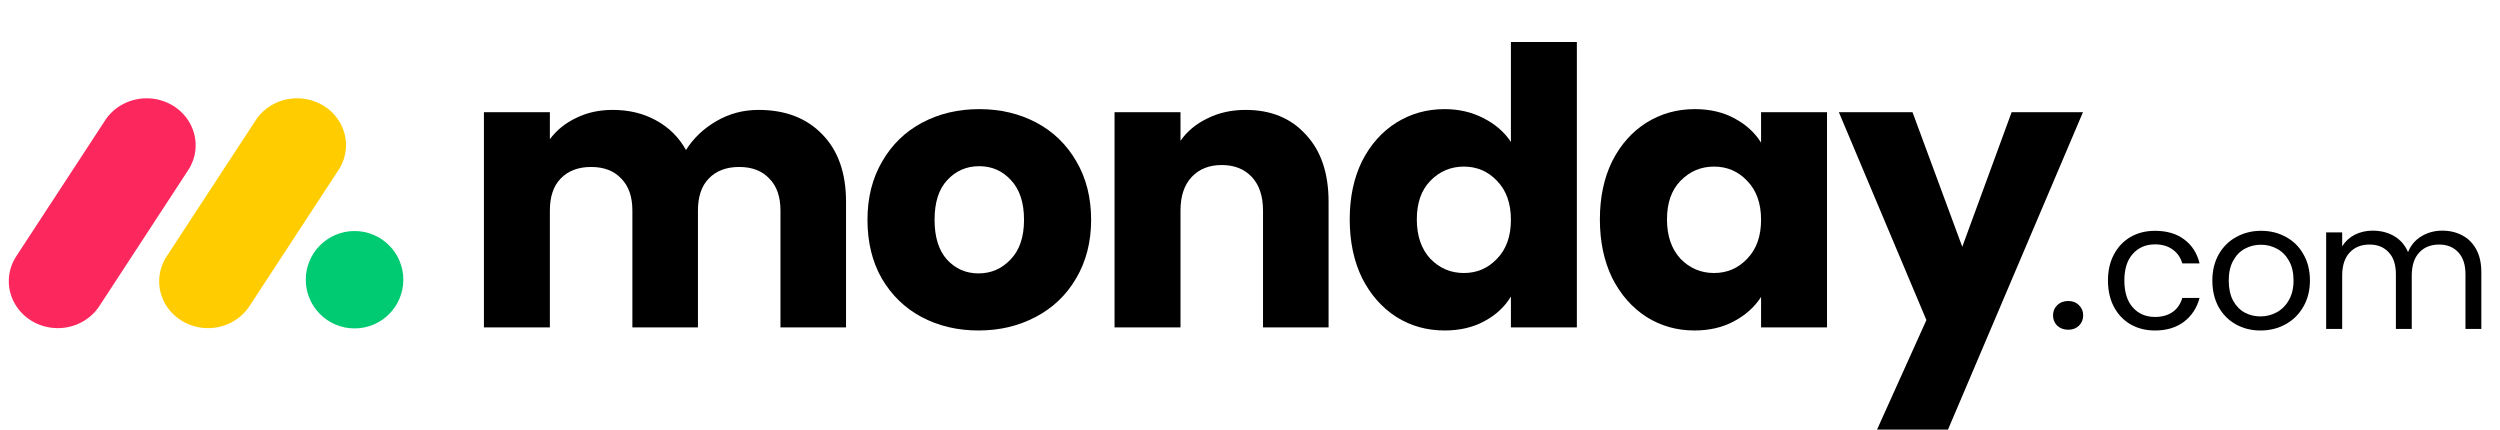 <?xml version="1.0" encoding="UTF-8"?>
<svg xmlns="http://www.w3.org/2000/svg" width="151" height="26" viewBox="0 0 151 26" fill="none">
  <path d="M3.488 19.819C2.412 19.818 1.422 19.258 0.901 18.356C0.38 17.454 0.411 16.353 0.982 15.479L6.31 7.331C6.857 6.443 7.864 5.91 8.939 5.939C10.014 5.967 10.989 6.552 11.484 7.466C11.98 8.381 11.919 9.481 11.324 10.34L6 18.489C5.458 19.318 4.509 19.821 3.488 19.819Z" fill="#FB275D"></path>
  <path d="M12.565 19.819C11.491 19.818 10.502 19.26 9.982 18.36C9.463 17.46 9.494 16.361 10.064 15.489L15.381 7.36C15.919 6.46 16.93 5.914 18.013 5.938C19.096 5.962 20.079 6.552 20.574 7.475C21.068 8.398 20.995 9.506 20.384 10.363L15.067 18.492C14.527 19.317 13.582 19.819 12.565 19.819Z" fill="#FFCC00"></path>
  <path d="M21.415 19.836C23.042 19.836 24.361 18.519 24.361 16.895C24.361 15.271 23.042 13.954 21.415 13.954C19.788 13.954 18.469 15.271 18.469 16.895C18.469 18.519 19.788 19.836 21.415 19.836Z" fill="#00CA72"></path>
  <path d="M45.813 6.638C47.428 6.638 48.709 7.127 49.656 8.105C50.618 9.083 51.1 10.442 51.1 12.181V19.774H47.14V12.717C47.14 11.878 46.915 11.234 46.465 10.784C46.03 10.318 45.424 10.085 44.648 10.085C43.872 10.085 43.258 10.318 42.808 10.784C42.373 11.234 42.156 11.878 42.156 12.717V19.774H38.196V12.717C38.196 11.878 37.971 11.234 37.52 10.784C37.086 10.318 36.48 10.085 35.704 10.085C34.927 10.085 34.314 10.318 33.864 10.784C33.429 11.234 33.212 11.878 33.212 12.717V19.774H29.229V6.777H33.212V8.408C33.615 7.864 34.143 7.437 34.795 7.127C35.447 6.801 36.185 6.638 37.008 6.638C37.986 6.638 38.856 6.847 39.617 7.266C40.393 7.686 40.999 8.284 41.434 9.06C41.884 8.346 42.497 7.763 43.274 7.313C44.05 6.863 44.896 6.638 45.813 6.638Z" fill="black"></path>
  <path d="M59.103 19.961C57.83 19.961 56.681 19.689 55.656 19.145C54.646 18.602 53.847 17.826 53.257 16.816C52.682 15.807 52.395 14.627 52.395 13.276C52.395 11.94 52.69 10.768 53.28 9.759C53.87 8.734 54.677 7.95 55.702 7.406C56.727 6.863 57.876 6.591 59.15 6.591C60.423 6.591 61.572 6.863 62.597 7.406C63.622 7.95 64.429 8.734 65.019 9.759C65.609 10.768 65.904 11.94 65.904 13.276C65.904 14.611 65.602 15.791 64.996 16.816C64.406 17.826 63.591 18.602 62.55 19.145C61.525 19.689 60.376 19.961 59.103 19.961ZM59.103 16.513C59.864 16.513 60.508 16.234 61.036 15.675C61.58 15.116 61.851 14.316 61.851 13.276C61.851 12.235 61.587 11.436 61.059 10.877C60.547 10.318 59.91 10.038 59.15 10.038C58.373 10.038 57.729 10.318 57.216 10.877C56.704 11.42 56.448 12.22 56.448 13.276C56.448 14.316 56.696 15.116 57.193 15.675C57.705 16.234 58.342 16.513 59.103 16.513Z" fill="black"></path>
  <path d="M75.238 6.638C76.76 6.638 77.971 7.134 78.871 8.128C79.788 9.106 80.246 10.457 80.246 12.181V19.774H76.286V12.717C76.286 11.847 76.061 11.172 75.611 10.69C75.16 10.209 74.555 9.968 73.794 9.968C73.033 9.968 72.427 10.209 71.977 10.69C71.527 11.172 71.302 11.847 71.302 12.717V19.774H67.319V6.777H71.302V8.501C71.705 7.926 72.249 7.476 72.932 7.15C73.615 6.808 74.384 6.638 75.238 6.638Z" fill="black"></path>
  <path d="M81.523 13.252C81.523 11.917 81.771 10.745 82.268 9.735C82.781 8.726 83.472 7.95 84.341 7.406C85.211 6.863 86.181 6.591 87.253 6.591C88.107 6.591 88.883 6.77 89.582 7.127C90.296 7.484 90.855 7.965 91.259 8.571V2.538H95.242V19.774H91.259V17.911C90.886 18.532 90.351 19.029 89.652 19.402C88.969 19.774 88.169 19.961 87.253 19.961C86.181 19.961 85.211 19.689 84.341 19.145C83.472 18.586 82.781 17.802 82.268 16.793C81.771 15.768 81.523 14.588 81.523 13.252ZM91.259 13.276C91.259 12.282 90.98 11.498 90.42 10.923C89.877 10.349 89.209 10.062 88.417 10.062C87.625 10.062 86.95 10.349 86.391 10.923C85.847 11.482 85.576 12.259 85.576 13.252C85.576 14.246 85.847 15.038 86.391 15.628C86.95 16.203 87.625 16.49 88.417 16.49C89.209 16.49 89.877 16.203 90.42 15.628C90.98 15.054 91.259 14.27 91.259 13.276Z" fill="black"></path>
  <path d="M96.633 13.252C96.633 11.917 96.881 10.745 97.378 9.735C97.891 8.726 98.582 7.95 99.451 7.406C100.321 6.863 101.291 6.591 102.363 6.591C103.279 6.591 104.078 6.777 104.762 7.15C105.46 7.523 105.996 8.012 106.369 8.617V6.777H110.352V19.774H106.369V17.934C105.981 18.54 105.437 19.029 104.738 19.402C104.055 19.774 103.255 19.961 102.339 19.961C101.283 19.961 100.321 19.689 99.451 19.145C98.582 18.586 97.891 17.802 97.378 16.793C96.881 15.768 96.633 14.588 96.633 13.252ZM106.369 13.276C106.369 12.282 106.089 11.498 105.53 10.923C104.987 10.349 104.319 10.062 103.527 10.062C102.735 10.062 102.06 10.349 101.501 10.923C100.957 11.482 100.686 12.259 100.686 13.252C100.686 14.246 100.957 15.038 101.501 15.628C102.06 16.203 102.735 16.49 103.527 16.49C104.319 16.49 104.987 16.203 105.53 15.628C106.089 15.054 106.369 14.27 106.369 13.276Z" fill="black"></path>
  <path d="M125.811 6.777L117.659 25.947H113.373L116.355 19.332L111.067 6.777H115.516L118.521 14.906L121.502 6.777H125.811Z" fill="black"></path>
  <path d="M127.321 16.941C127.321 16.338 127.442 15.813 127.683 15.367C127.924 14.913 128.257 14.562 128.683 14.314C129.116 14.065 129.608 13.941 130.162 13.941C130.878 13.941 131.466 14.115 131.927 14.463C132.395 14.81 132.704 15.292 132.853 15.909H131.81C131.711 15.555 131.516 15.275 131.225 15.069C130.942 14.863 130.587 14.76 130.162 14.76C129.608 14.76 129.162 14.952 128.821 15.335C128.481 15.711 128.311 16.246 128.311 16.941C128.311 17.643 128.481 18.186 128.821 18.569C129.162 18.952 129.608 19.143 130.162 19.143C130.587 19.143 130.942 19.044 131.225 18.845C131.509 18.647 131.704 18.363 131.81 17.994H132.853C132.697 18.59 132.385 19.069 131.917 19.43C131.449 19.785 130.864 19.962 130.162 19.962C129.608 19.962 129.116 19.838 128.683 19.59C128.257 19.342 127.924 18.991 127.683 18.537C127.442 18.083 127.321 17.551 127.321 16.941Z" fill="black"></path>
  <path d="M147.51 13.931C147.964 13.931 148.368 14.026 148.723 14.218C149.077 14.402 149.357 14.682 149.563 15.058C149.769 15.434 149.872 15.892 149.872 16.43V19.866H148.914V16.569C148.914 15.987 148.769 15.544 148.478 15.239C148.194 14.927 147.808 14.771 147.319 14.771C146.815 14.771 146.414 14.934 146.116 15.26C145.819 15.579 145.67 16.044 145.67 16.654V19.866H144.712V16.569C144.712 15.987 144.567 15.544 144.276 15.239C143.992 14.927 143.606 14.771 143.117 14.771C142.613 14.771 142.212 14.934 141.915 15.26C141.617 15.579 141.468 16.044 141.468 16.654V19.866H140.5V14.037H141.468V14.877C141.659 14.572 141.915 14.338 142.234 14.175C142.56 14.012 142.918 13.931 143.308 13.931C143.797 13.931 144.23 14.041 144.606 14.26C144.982 14.48 145.262 14.803 145.446 15.229C145.609 14.817 145.879 14.498 146.255 14.271C146.631 14.044 147.049 13.931 147.51 13.931Z" fill="black"></path>
  <path d="M136.53 19.962C135.984 19.962 135.488 19.838 135.041 19.59C134.601 19.342 134.254 18.991 133.999 18.537C133.75 18.076 133.626 17.544 133.626 16.941C133.626 16.345 133.754 15.821 134.009 15.367C134.272 14.906 134.626 14.555 135.073 14.314C135.52 14.065 136.02 13.941 136.573 13.941C137.126 13.941 137.626 14.065 138.073 14.314C138.52 14.555 138.871 14.902 139.126 15.356C139.388 15.81 139.52 16.338 139.52 16.941C139.52 17.544 139.385 18.076 139.115 18.537C138.853 18.991 138.495 19.342 138.041 19.59C137.587 19.838 137.084 19.962 136.53 19.962ZM136.53 19.111C136.878 19.111 137.204 19.03 137.509 18.866C137.814 18.703 138.059 18.459 138.243 18.133C138.435 17.806 138.53 17.409 138.53 16.941C138.53 16.473 138.438 16.076 138.254 15.75C138.069 15.424 137.828 15.182 137.53 15.026C137.233 14.863 136.91 14.782 136.562 14.782C136.208 14.782 135.882 14.863 135.584 15.026C135.293 15.182 135.059 15.424 134.882 15.75C134.704 16.076 134.616 16.473 134.616 16.941C134.616 17.416 134.701 17.817 134.871 18.143C135.048 18.469 135.282 18.714 135.573 18.877C135.864 19.033 136.183 19.111 136.53 19.111Z" fill="black"></path>
  <path d="M124.924 19.916C124.656 19.916 124.433 19.834 124.257 19.672C124.088 19.503 124.003 19.295 124.003 19.048C124.003 18.801 124.088 18.596 124.257 18.434C124.433 18.264 124.656 18.18 124.924 18.18C125.185 18.18 125.4 18.264 125.57 18.434C125.739 18.596 125.824 18.801 125.824 19.048C125.824 19.295 125.739 19.503 125.57 19.672C125.4 19.834 125.185 19.916 124.924 19.916Z" fill="black"></path>
</svg>
